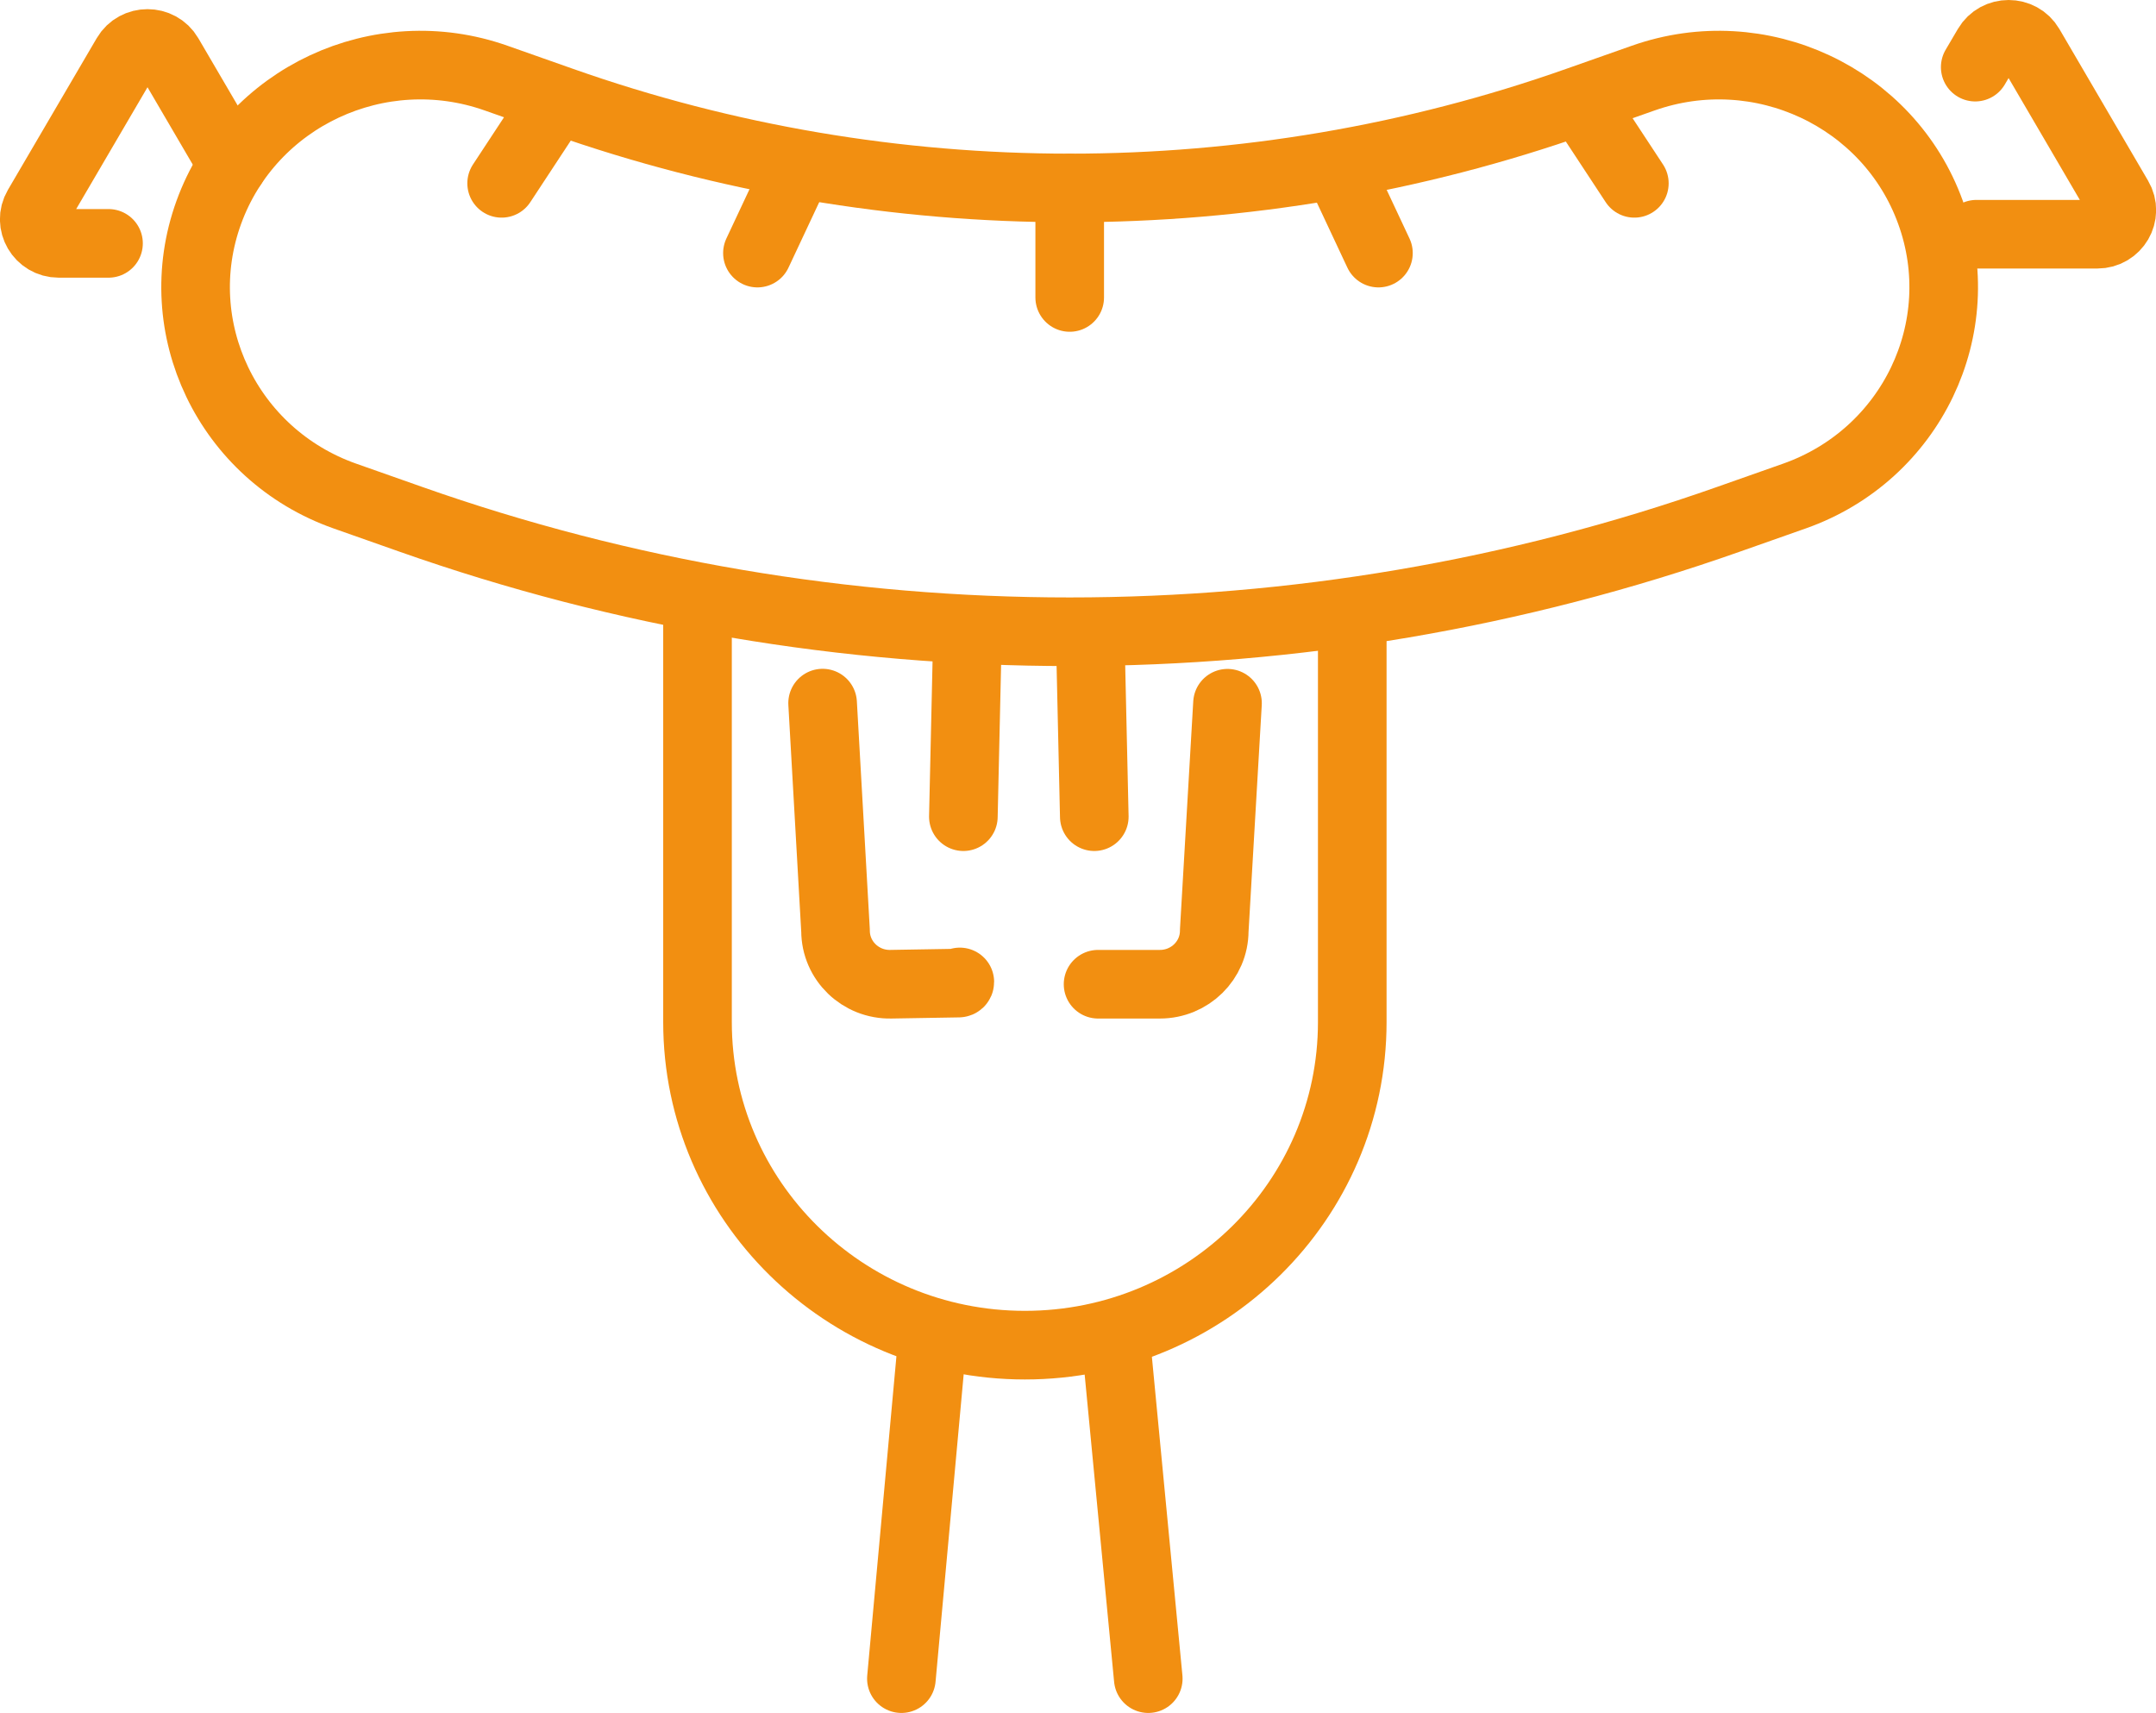 <?xml version="1.0" encoding="UTF-8"?>
<svg id="Livello_2" data-name="Livello 2" xmlns="http://www.w3.org/2000/svg" viewBox="0 0 188.55 149.78">
  <defs>
    <style>
      .cls-1 {
        fill: none;
        stroke: #f28f11;
        stroke-linecap: round;
        stroke-linejoin: round;
        stroke-width: 6px;
      }
    </style>
  </defs>
  <g id="Livello_1-2" data-name="Livello 1">
    <g>
      <path class="cls-1" d="M93.55,55.24c-19.53,0-39.05-3.28-57.64-9.84l-5.76-2.03c-10.22-3.61-15.55-14.71-11.89-24.8,3.66-10.09,14.91-15.35,25.13-11.74l5.76,2.03c28.63,10.1,60.17,10.1,88.79,0l5.76-2.03c10.23-3.61,21.48,1.65,25.13,11.74,3.66,10.09-1.67,21.19-11.89,24.8l-5.76,2.03c-18.58,6.56-38.11,9.84-57.64,9.84Z"/>
      <path class="cls-1" d="M20.35,14.42l-5.6-9.57c-.82-1.4-2.88-1.4-3.7,0l-7.77,13.27c-.82,1.4.21,3.16,1.85,3.16h4.36"/>
      <path class="cls-1" d="M172.74,5.87l1.07-1.82c.82-1.4,2.88-1.4,3.7,0l7.76,13.27c.83,1.4-.2,3.16-1.85,3.16h-10.57"/>
      <line class="cls-1" x1="93.55" y1="16.44" x2="93.55" y2="26.01"/>
      <line class="cls-1" x1="69.52" y1="15.14" x2="66.24" y2="22.13"/>
      <line class="cls-1" x1="48.46" y1="9.05" x2="43.87" y2="16.03"/>
      <line class="cls-1" x1="117.27" y1="15.14" x2="120.55" y2="22.13"/>
      <line class="cls-1" x1="138.34" y1="9.05" x2="142.93" y2="16.03"/>
      <g>
        <g>
          <path class="cls-1" d="M96.03,86.06h5.41c2.62,0,4.75-2.09,4.75-4.68l1.16-19.89"/>
          <line class="cls-1" x1="95.37" y1="56.76" x2="95.7" y2="71.41"/>
          <line class="cls-1" x1="84.25" y1="71.41" x2="84.58" y2="56.76"/>
          <path class="cls-1" d="M71.94,61.48l1.13,19.9c0,2.63,2.19,4.74,4.85,4.68l5.92-.1c.05,0,.1-.04.1-.1"/>
          <path class="cls-1" d="M118.26,54.55v34.82c0,15.6-12.82,28.25-28.63,28.25h0c-15.81,0-28.63-12.65-28.63-28.25v-36.65"/>
        </g>
        <g>
          <line class="cls-1" x1="100.42" y1="146.78" x2="97.57" y2="117.05"/>
          <line class="cls-1" x1="81.55" y1="117.05" x2="78.83" y2="146.78"/>
        </g>
      </g>
    </g>
  </g>
</svg>